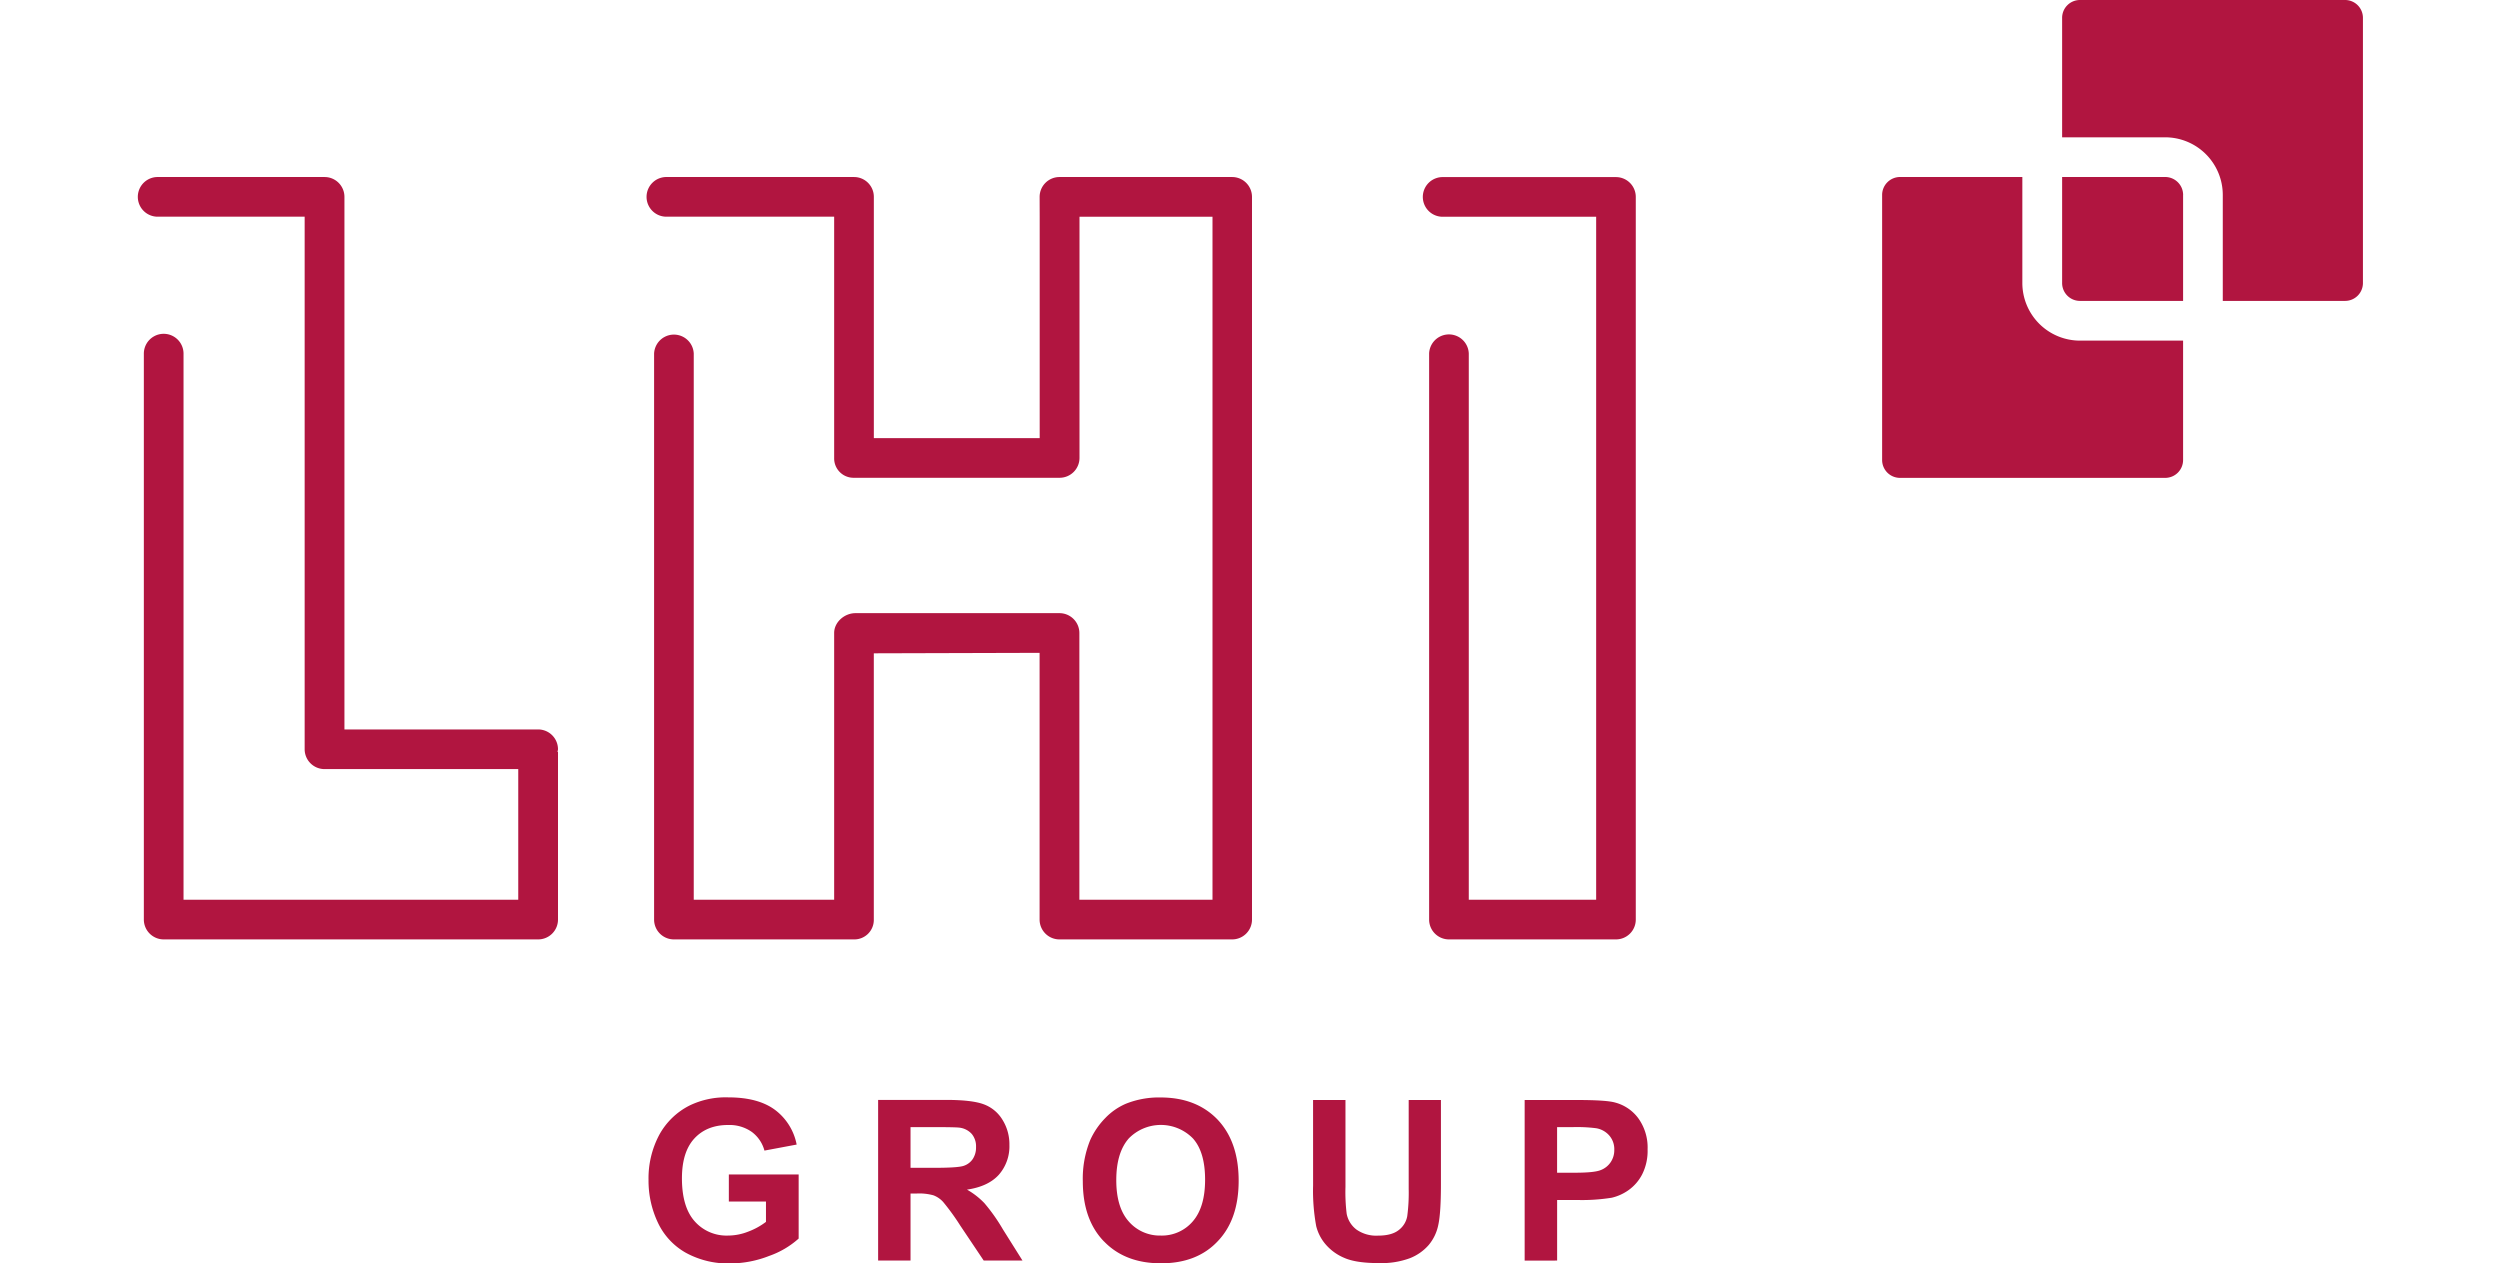 <svg id="logos" xmlns="http://www.w3.org/2000/svg" viewBox="0 0 800 404.29"><defs><style>.cls-1{fill:#b11540;}</style></defs><g id="lhi"><path class="cls-1" d="M517.1,300.61H463.67a6.35,6.35,0,0,1-6.35-6.33V113.11a6.35,6.35,0,0,1,12.69,0v174.8h40.76V69.36H461.4a6.35,6.35,0,0,1,0-12.69h55.7A6.35,6.35,0,0,1,523.45,63V294.28a6.34,6.34,0,0,1-6.35,6.33"/><path class="cls-1" d="M178.56,239.77a6.36,6.36,0,0,0-6.34-6.35h-62V63a6.35,6.35,0,0,0-6.35-6.35H50.2a6.35,6.35,0,0,0,0,12.69H97.49V239.77a6.36,6.36,0,0,0,6.35,6.34h62v41.8H58.73V113.17a6.35,6.35,0,0,0-12.7,0V294.28a6.36,6.36,0,0,0,6.36,6.33H172.22a6.35,6.35,0,0,0,6.34-6.33V240.67l-.16-.08a7.91,7.91,0,0,0,.16-.82"/><path class="cls-1" d="M332.7,69.36V140.2H279.63V63a6.34,6.34,0,0,0-6.33-6.35H213.5a6.35,6.35,0,1,0,0,12.69h53.43v77.2a6.2,6.2,0,0,0,6.15,6.35h66a6.37,6.37,0,0,0,6.36-6.35V69.36H388V287.91H345.4V202.56a6.37,6.37,0,0,0-6.36-6.35h-65.3c-3.5,0-6.81,2.86-6.81,6.35v85.35H222V113.17a6.35,6.35,0,0,0-12.69,0V294.28a6.34,6.34,0,0,0,6.34,6.33h57.6a6.23,6.23,0,0,0,6.37-6.18v-.06l0-85.31,53.05-.15v85.37a6.35,6.35,0,0,0,6.34,6.33H394.3a6.35,6.35,0,0,0,6.34-6.33V63a6.36,6.36,0,0,0-6.34-6.35H345.4l-6.38,0A6.36,6.36,0,0,0,332.68,63Z"/><path class="cls-1" d="M756.14,5.75V90.57a5.72,5.72,0,0,1-5.72,5.72H711.29V62.38a18.45,18.45,0,0,0-18.41-18.44h-33V5.75A5.71,5.71,0,0,1,665.6,0h84.82a5.72,5.72,0,0,1,5.72,5.72"/><path class="cls-1" d="M698.59,62.38V96.29h-33a5.71,5.71,0,0,1-5.71-5.72V56.64h33a5.75,5.75,0,0,1,5.72,5.74"/><path class="cls-1" d="M698.59,109v38.21a5.72,5.72,0,0,1-5.72,5.71H608a5.72,5.72,0,0,1-5.72-5.71V62.38A5.75,5.75,0,0,1,608,56.64h39.15V90.57A18.45,18.45,0,0,0,665.6,109Z"/><path class="cls-1" d="M503.28,360.68a49.08,49.08,0,0,1,7.47.35,7.14,7.14,0,0,1,4.17,2.28,6.63,6.63,0,0,1,1.65,4.63,6.85,6.85,0,0,1-1.18,4,6.71,6.71,0,0,1-3.24,2.52q-2.07.81-8.2.81h-5.68V360.68Zm-5,42.7V384H505a59.51,59.51,0,0,0,10.77-.73,15.28,15.28,0,0,0,5.38-2.44,14.12,14.12,0,0,0,4.36-5.07,16.69,16.69,0,0,0,1.72-7.95,16,16,0,0,0-3-10,13.46,13.46,0,0,0-7.4-5Q514,352,504.54,352H487.89v51.4Zm-78.09-24a62.37,62.37,0,0,0,1,13,14.27,14.27,0,0,0,2.91,5.7,16,16,0,0,0,6,4.41q3.81,1.71,11.17,1.7a26.25,26.25,0,0,0,9.88-1.56,15.51,15.51,0,0,0,6-4.19,14.4,14.4,0,0,0,3.1-6.45q.85-3.81.85-13.07V352H450.78v28.43a56.81,56.81,0,0,1-.46,8.73,7.11,7.11,0,0,1-2.7,4.44q-2.24,1.8-6.66,1.8a11,11,0,0,1-6.85-1.91,8.29,8.29,0,0,1-3.17-5.06,57.1,57.1,0,0,1-.39-8.59V352H420.18Zm-59.06-15a14.36,14.36,0,0,1,20.63-.06q3.87,4.35,3.87,13.19t-4,13.4a13,13,0,0,1-10.18,4.47,13.15,13.15,0,0,1-10.24-4.5q-4-4.5-4-13.23t3.93-13.27m-7.85,32.88q6.76,7,18.23,7t18.09-7q6.77-7,6.76-19.47t-6.82-19.6q-6.81-7-18.17-7a28.3,28.3,0,0,0-11.08,2,20.17,20.17,0,0,0-6.65,4.63,24.3,24.3,0,0,0-4.78,7A32.67,32.67,0,0,0,346.5,378q0,12.27,6.77,19.26m-61.9-36.58h8.1c4.2,0,6.73.06,7.57.17a6.33,6.33,0,0,1,3.91,2,6.17,6.17,0,0,1,1.38,4.19,6.67,6.67,0,0,1-1.05,3.85,5.58,5.58,0,0,1-2.91,2.18c-1.24.42-4.34.63-9.32.63h-7.68Zm0,42.7V381.92h2.1a17,17,0,0,1,5.23.58,8,8,0,0,1,3.12,2.14,74.16,74.16,0,0,1,5.47,7.55l7.5,11.19H327.2l-6.28-10A57.5,57.5,0,0,0,315,385a24.24,24.24,0,0,0-5.56-4.32q6.77-1,10.17-4.74a13.78,13.78,0,0,0,3.4-9.56,14.77,14.77,0,0,0-2.25-8.1,11.74,11.74,0,0,0-6-4.92q-3.74-1.39-12-1.39H281v51.4Zm-46.26-18.9V391a22.17,22.17,0,0,1-5.63,3.1,17.68,17.68,0,0,1-6.53,1.28,13.57,13.57,0,0,1-10.66-4.57q-4.06-4.57-4.07-13.72,0-8.49,4-12.8T233.05,360a12.37,12.37,0,0,1,7.49,2.19,10.93,10.93,0,0,1,4.08,6l10.31-1.93a18.15,18.15,0,0,0-6.93-11.1q-5.38-4-14.95-4a26.49,26.49,0,0,0-12.3,2.56,22.69,22.69,0,0,0-9.86,9.57,29.61,29.61,0,0,0-3.36,14.27,31.29,31.29,0,0,0,3,13.69,21.53,21.53,0,0,0,9,9.67,28.11,28.11,0,0,0,14.06,3.38,34.37,34.37,0,0,0,12.53-2.4,28,28,0,0,0,9.45-5.56V375.82H233.23v8.66Z"/></g></svg>